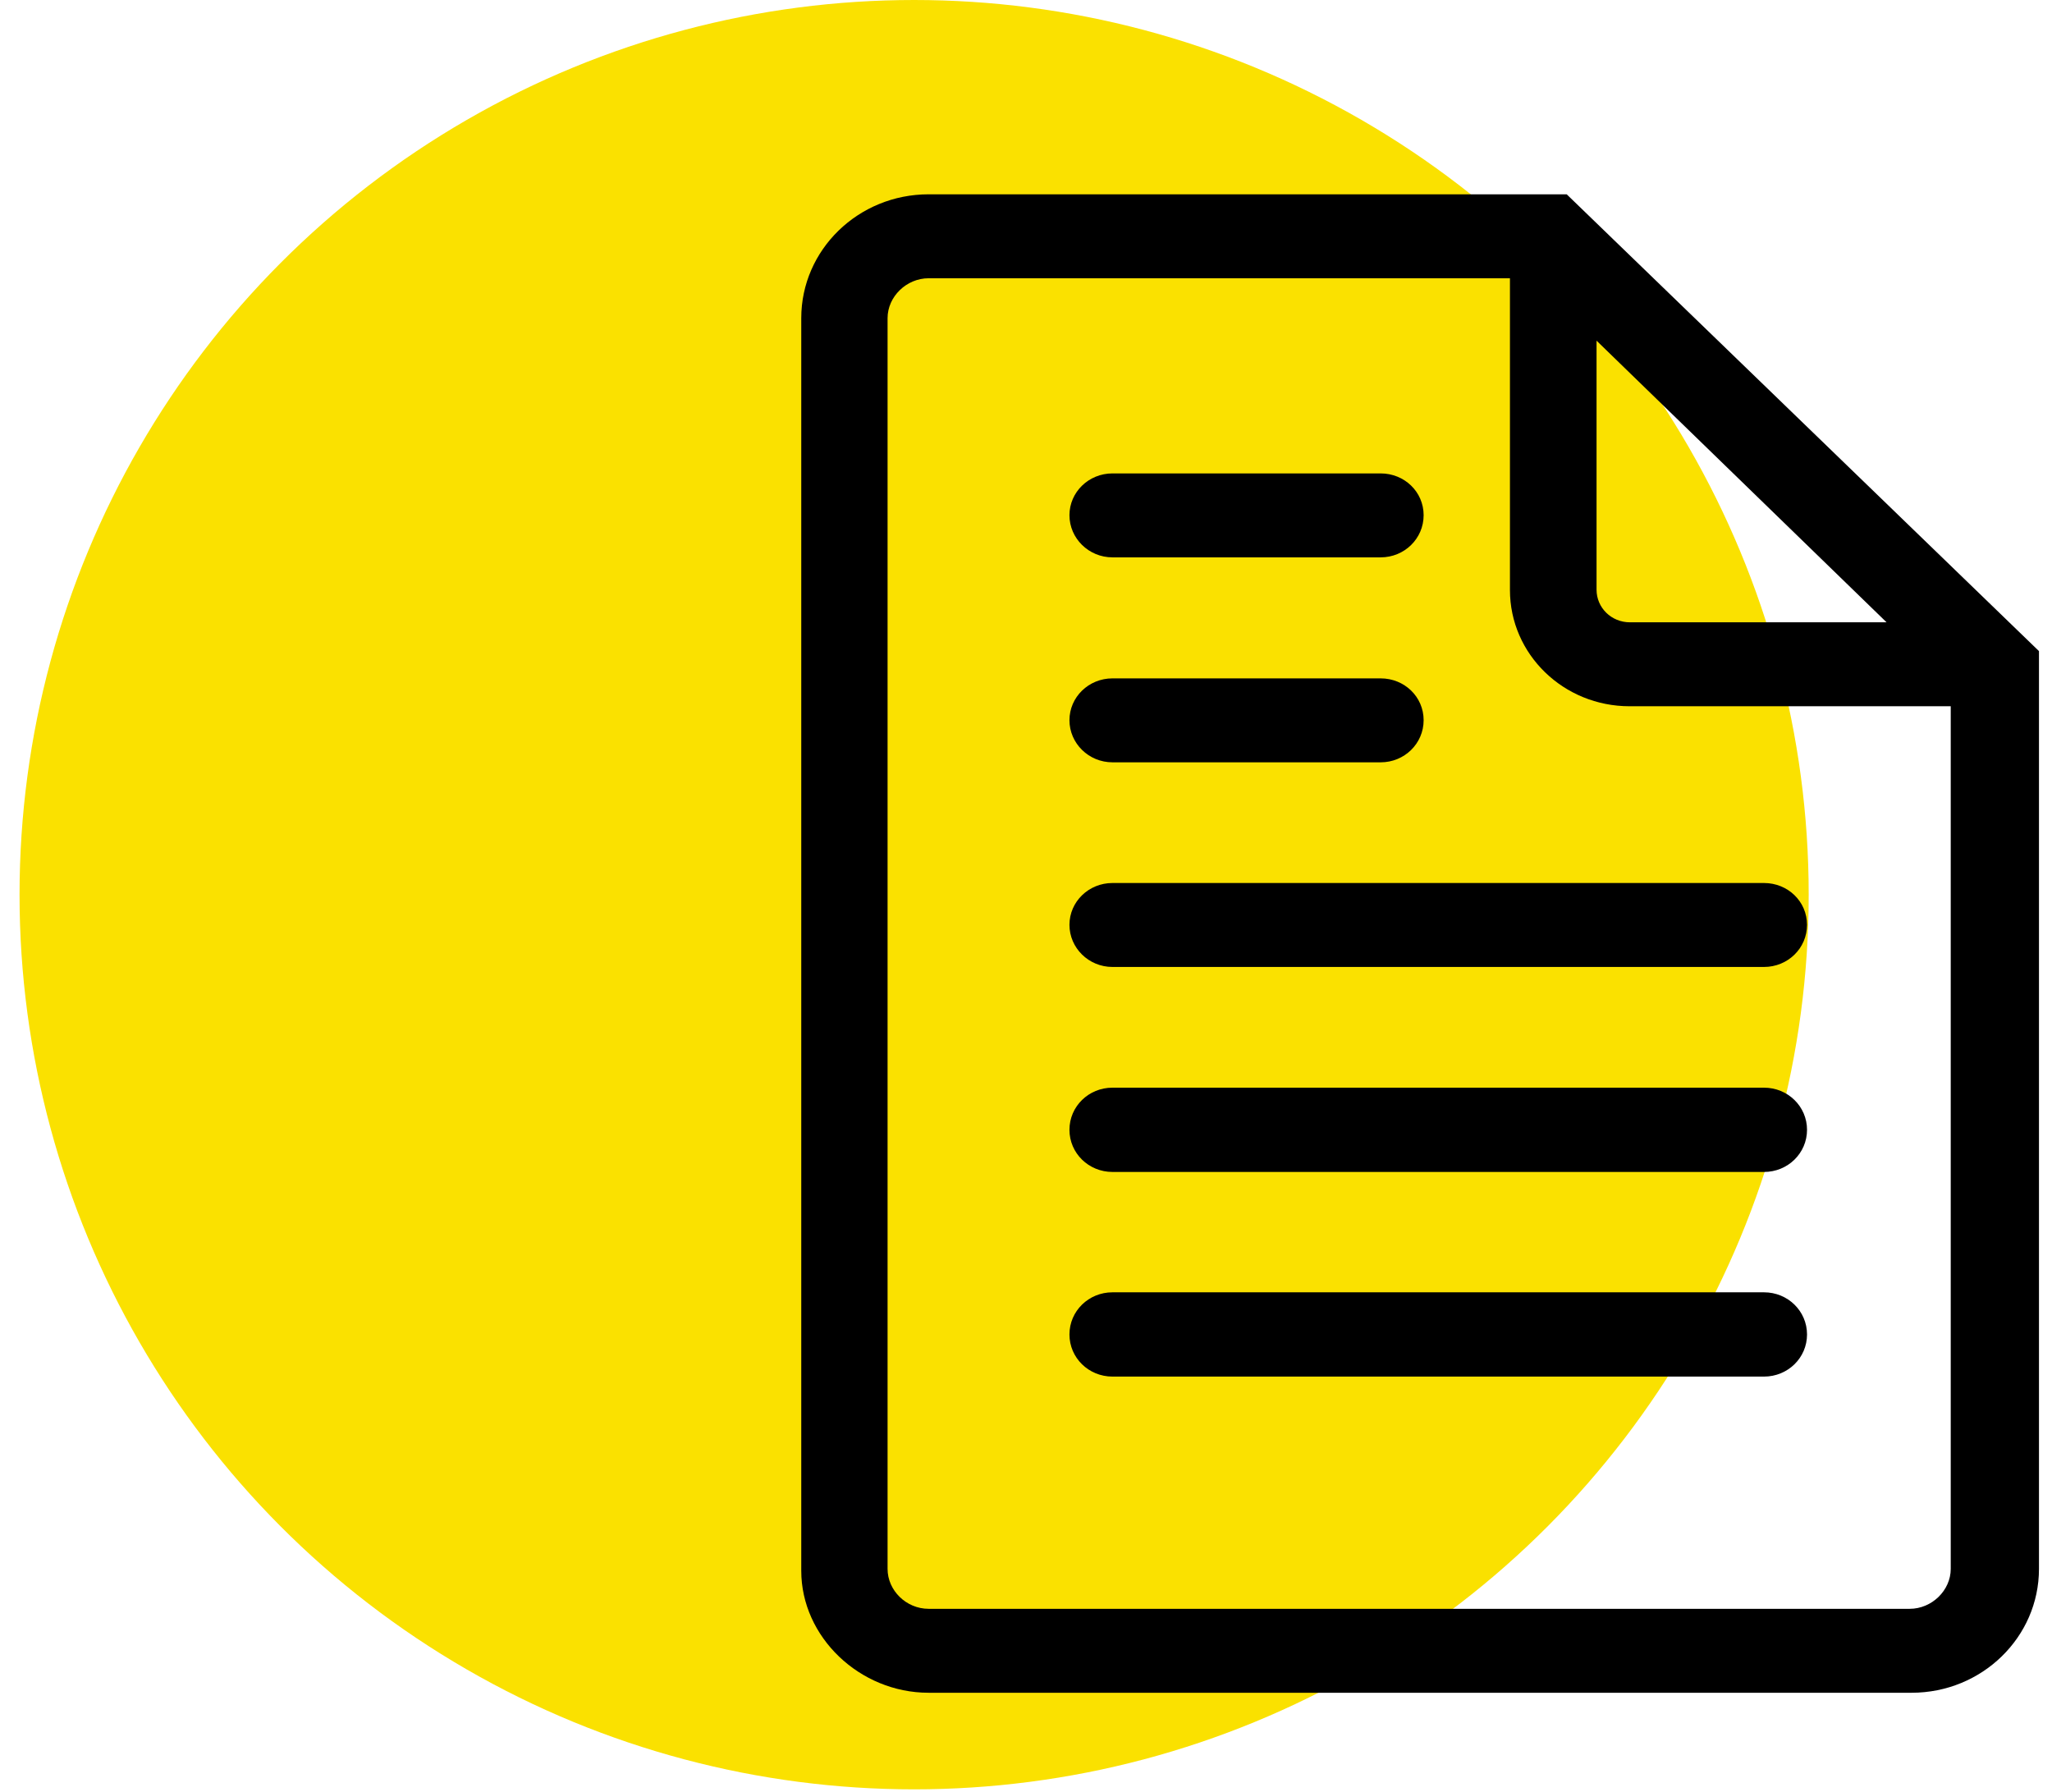 <svg width="63" height="55" viewBox="0 0 63 55" fill="none" xmlns="http://www.w3.org/2000/svg">
<circle cx="28.065" cy="27.465" r="27.465" fill="#FAE100"/>
<g clip-path="url(#clip0_1578_71455)">
<path d="M48.141 6.004L48.101 5.965H28.51C26.353 5.965 24.6 7.667 24.6 9.767V48.221C24.6 50.253 26.393 51.965 28.51 51.965H58.69C60.847 51.965 62.6 50.263 62.6 48.162V19.988L48.141 6.004ZM50.042 21.681H59.891V48.162C59.891 48.824 59.31 49.388 58.631 49.388H28.51C27.821 49.388 27.25 48.824 27.25 48.162V9.767C27.25 9.106 27.831 8.542 28.51 8.542H46.358V18.112C46.358 20.086 48.003 21.681 50.032 21.681H50.042ZM49.017 18.112V10.458L57.921 19.104H50.042C49.47 19.104 49.017 18.656 49.017 18.102V18.112Z" fill="black"/>
<path d="M32.834 28.391C32.834 29.101 33.425 29.684 34.154 29.684H54.159C54.888 29.684 55.479 29.111 55.479 28.391C55.479 27.671 54.888 27.107 54.159 27.107H34.154C33.425 27.107 32.834 27.681 32.834 28.391Z" fill="black"/>
<path d="M34.154 23.402H42.389C43.117 23.402 43.708 22.828 43.708 22.109C43.708 21.389 43.117 20.825 42.389 20.825H34.154C33.425 20.825 32.834 21.399 32.834 22.109C32.834 22.819 33.425 23.402 34.154 23.402Z" fill="black"/>
<path d="M34.154 17.11H42.389C43.117 17.11 43.708 16.536 43.708 15.816C43.708 15.097 43.117 14.533 42.389 14.533H34.154C33.425 14.533 32.834 15.107 32.834 15.816C32.834 16.526 33.425 17.11 34.154 17.11Z" fill="black"/>
<path d="M54.159 33.39H34.154C33.425 33.39 32.834 33.964 32.834 34.683C32.834 35.403 33.425 35.977 34.154 35.977H54.159C54.888 35.977 55.479 35.403 55.479 34.683C55.479 33.964 54.888 33.39 54.159 33.39Z" fill="black"/>
<path d="M54.159 39.672H34.154C33.425 39.672 32.834 40.246 32.834 40.966C32.834 41.685 33.425 42.259 34.154 42.259H54.159C54.888 42.259 55.479 41.685 55.479 40.966C55.479 40.246 54.888 39.672 54.159 39.672Z" fill="black"/>
</g>
<defs>
<clipPath id="clip0_1578_71455">
<rect width="38" height="46" fill="white" transform="translate(24.6 5.965)"/>
</clipPath>
</defs>
</svg>

